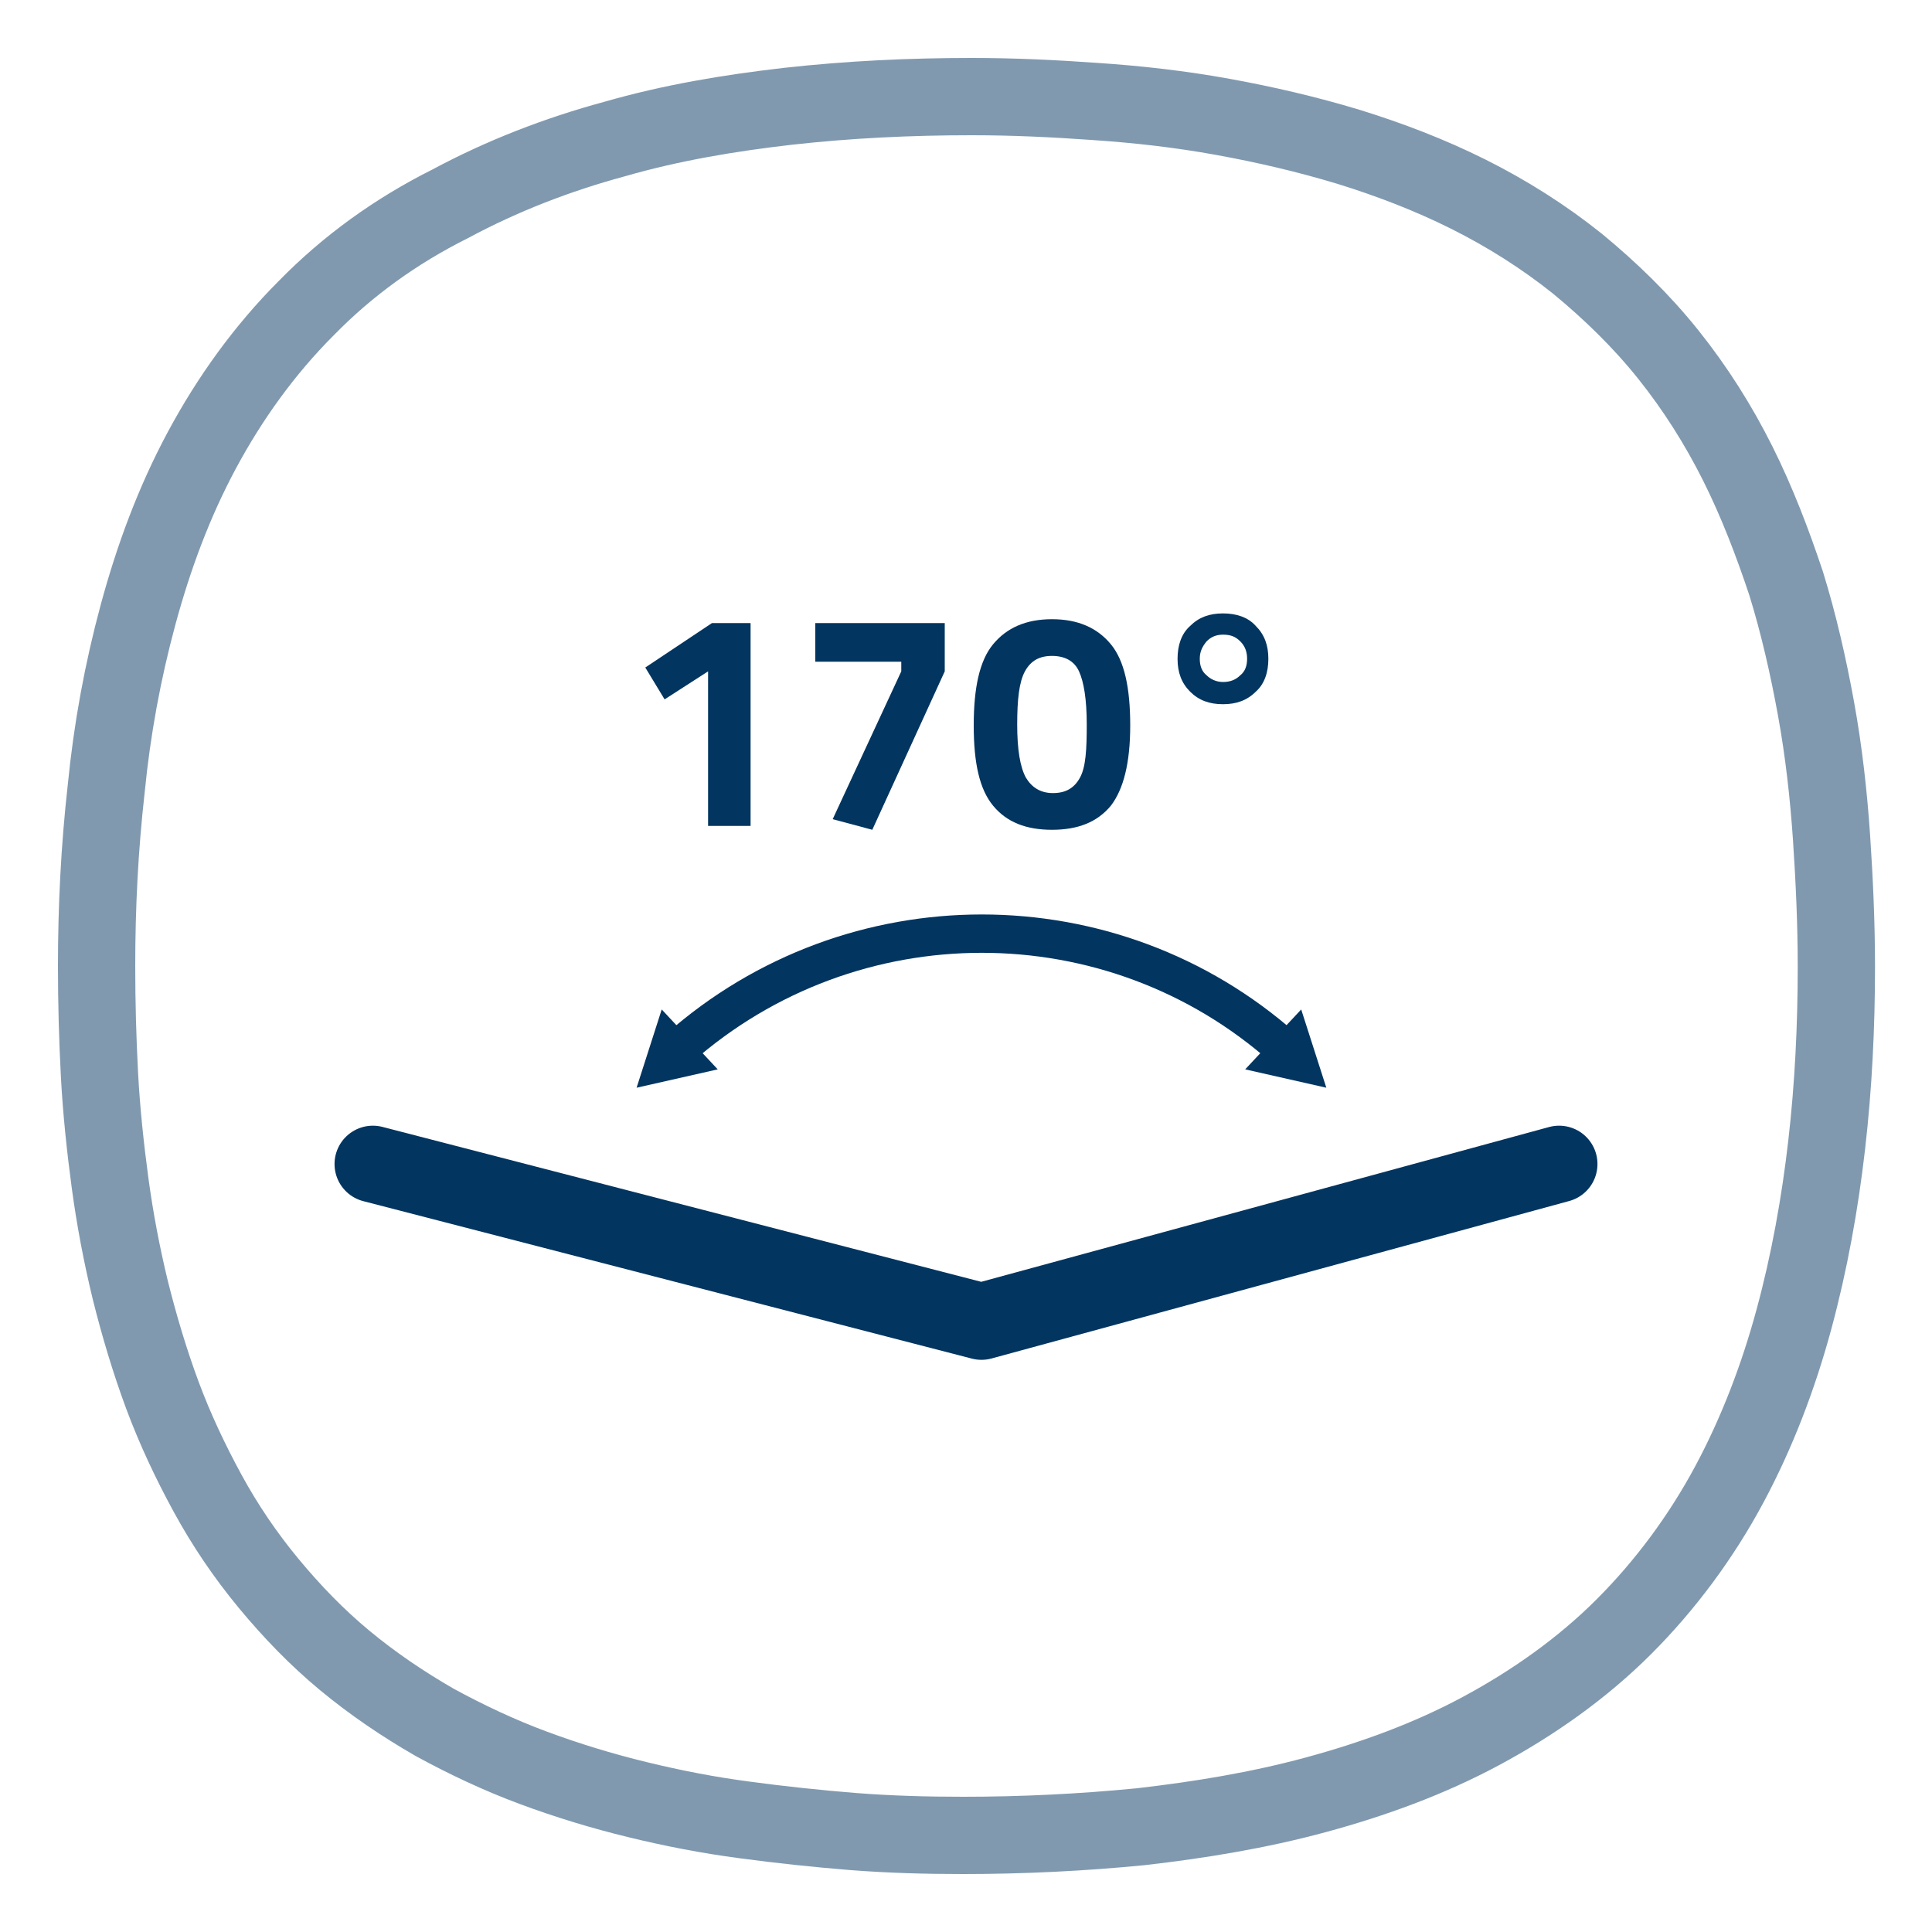 <?xml version="1.0" encoding="utf-8"?>
<!-- Generator: Adobe Illustrator 24.2.3, SVG Export Plug-In . SVG Version: 6.00 Build 0)  -->
<svg version="1.1" id="Vrstva_1" xmlns="http://www.w3.org/2000/svg" xmlns:xlink="http://www.w3.org/1999/xlink" x="0px" y="0px"
	 viewBox="0 0 200 200" style="enable-background:new 0 0 200 200;" xml:space="preserve">
<style type="text/css">
	.st0{opacity:0.5;fill:none;stroke:#023560;stroke-width:8;stroke-miterlimit:10;enable-background:new    ;}
	.st1{fill:none;stroke:#023560;stroke-width:7.938;stroke-linecap:round;stroke-linejoin:round;stroke-miterlimit:1;}
	.st2{fill:none;stroke:#023560;stroke-width:3.969;stroke-linecap:round;stroke-miterlimit:1;}
	.st3{fill:#023560;}
	.st4{fill:none;}
	.st5{enable-background:new    ;}
</style>
<path class="st0" d="M99.7,190c6.1,0,12.3-0.3,18.4-0.9c6.1-0.7,12.2-1.7,18.1-3.3s11.7-3.7,17.1-6.6c5.4-2.9,10.5-6.5,14.8-10.8
	s8-9.3,10.9-14.7s5.1-11.2,6.7-17.1c1.6-5.9,2.7-12,3.4-18.1s1-12.3,1-18.4c0-4.5-0.2-8.9-0.5-13.4c-0.3-4.4-0.8-8.9-1.6-13.3
	s-1.8-8.8-3.1-13c-1.4-4.2-3-8.4-5-12.4s-4.4-7.8-7.2-11.3s-6-6.6-9.4-9.4c-3.5-2.8-7.3-5.2-11.3-7.2s-8.2-3.6-12.4-4.9
	c-4.3-1.3-8.6-2.3-13-3.1c-4.4-0.8-8.8-1.3-13.3-1.6c-4.2-0.3-8.4-0.5-12.7-0.5c-6.4,0-12.7,0.3-19,1c-6.1,0.7-12.1,1.7-18,3.4
	c-5.9,1.6-11.6,3.8-17,6.7C41,23.9,36,27.5,31.7,31.9c-4.3,4.3-7.9,9.3-10.8,14.7s-5,11.1-6.6,17s-2.7,11.9-3.3,18
	c-0.7,6.2-1,12.3-1,18.4c0,3.8,0.1,7.5,0.3,11.3c0.2,3.7,0.6,7.5,1.1,11.2s1.2,7.4,2.1,11.1c0.9,3.6,2,7.3,3.3,10.8
	s2.9,6.9,4.7,10.2s3.9,6.4,6.3,9.3c2.4,2.9,5,5.6,7.9,8s6,4.5,9.3,6.4c3.3,1.8,6.7,3.4,10.2,4.7s7.1,2.4,10.8,3.3
	c3.7,0.9,7.3,1.6,11.1,2.1c3.7,0.5,7.5,0.9,11.2,1.2C92.2,189.9,95.9,190,99.7,190z"/>
<g>
	<polyline class="st1" points="161.4,120.5 101.6,136.8 38.6,120.5 	"/>
	<g>
		<g>
			<path class="st2" d="M70.3,108.5c17.9-15.8,44.8-15.8,62.6,0"/>
			<g>
				<polygon class="st3" points="74.3,110.7 65.9,112.6 68.5,104.5 				"/>
			</g>
			<g>
				<polygon class="st3" points="128.9,110.7 137.3,112.6 134.7,104.5 				"/>
			</g>
		</g>
	</g>
	<rect x="10" y="63.2" class="st4" width="180" height="27.7"/>
	<g class="st5">
		<path class="st3" d="M77.7,64.5v21h-4.4v-16l-4.5,2.9l-2-3.3l6.9-4.6H77.7z"/>
		<path class="st3" d="M84.4,68.4v-3.9h13.4v5l-7.5,16.4l-4.1-1.1l7.1-15.3v-1H84.4z"/>
		<path class="st3" d="M102.8,66.7c1.4-1.7,3.4-2.6,6.1-2.6c2.7,0,4.7,0.9,6.1,2.6s2,4.5,2,8.4s-0.7,6.6-2,8.3
			c-1.4,1.7-3.4,2.5-6.1,2.5c-2.7,0-4.7-0.8-6.1-2.5c-1.4-1.7-2-4.4-2-8.3S101.4,68.4,102.8,66.7z M112.5,75c0-2.6-0.3-4.4-0.8-5.5
			s-1.5-1.6-2.8-1.6s-2.2,0.5-2.8,1.6s-0.8,2.9-0.8,5.5s0.3,4.4,0.9,5.5c0.6,1,1.5,1.6,2.8,1.6c1.3,0,2.2-0.5,2.8-1.6
			S112.5,77.6,112.5,75z"/>
	</g>
	<g class="st5">
		<path class="st3" d="M123.2,71.6c-0.9-0.9-1.3-2-1.3-3.4c0-1.4,0.4-2.6,1.3-3.4c0.9-0.9,2-1.3,3.4-1.3s2.6,0.4,3.4,1.3
			c0.9,0.9,1.3,2,1.3,3.4c0,1.4-0.4,2.6-1.3,3.4c-0.9,0.9-2,1.3-3.4,1.3S124.1,72.5,123.2,71.6z M124.9,66.4c-0.4,0.5-0.7,1-0.7,1.8
			c0,0.7,0.2,1.3,0.7,1.7c0.4,0.4,1,0.7,1.7,0.7s1.3-0.2,1.8-0.7c0.5-0.4,0.7-1,0.7-1.7c0-0.7-0.2-1.3-0.7-1.8
			c-0.5-0.5-1-0.7-1.8-0.7S125.3,66,124.9,66.4z"/>
	</g>
</g>
</svg>
